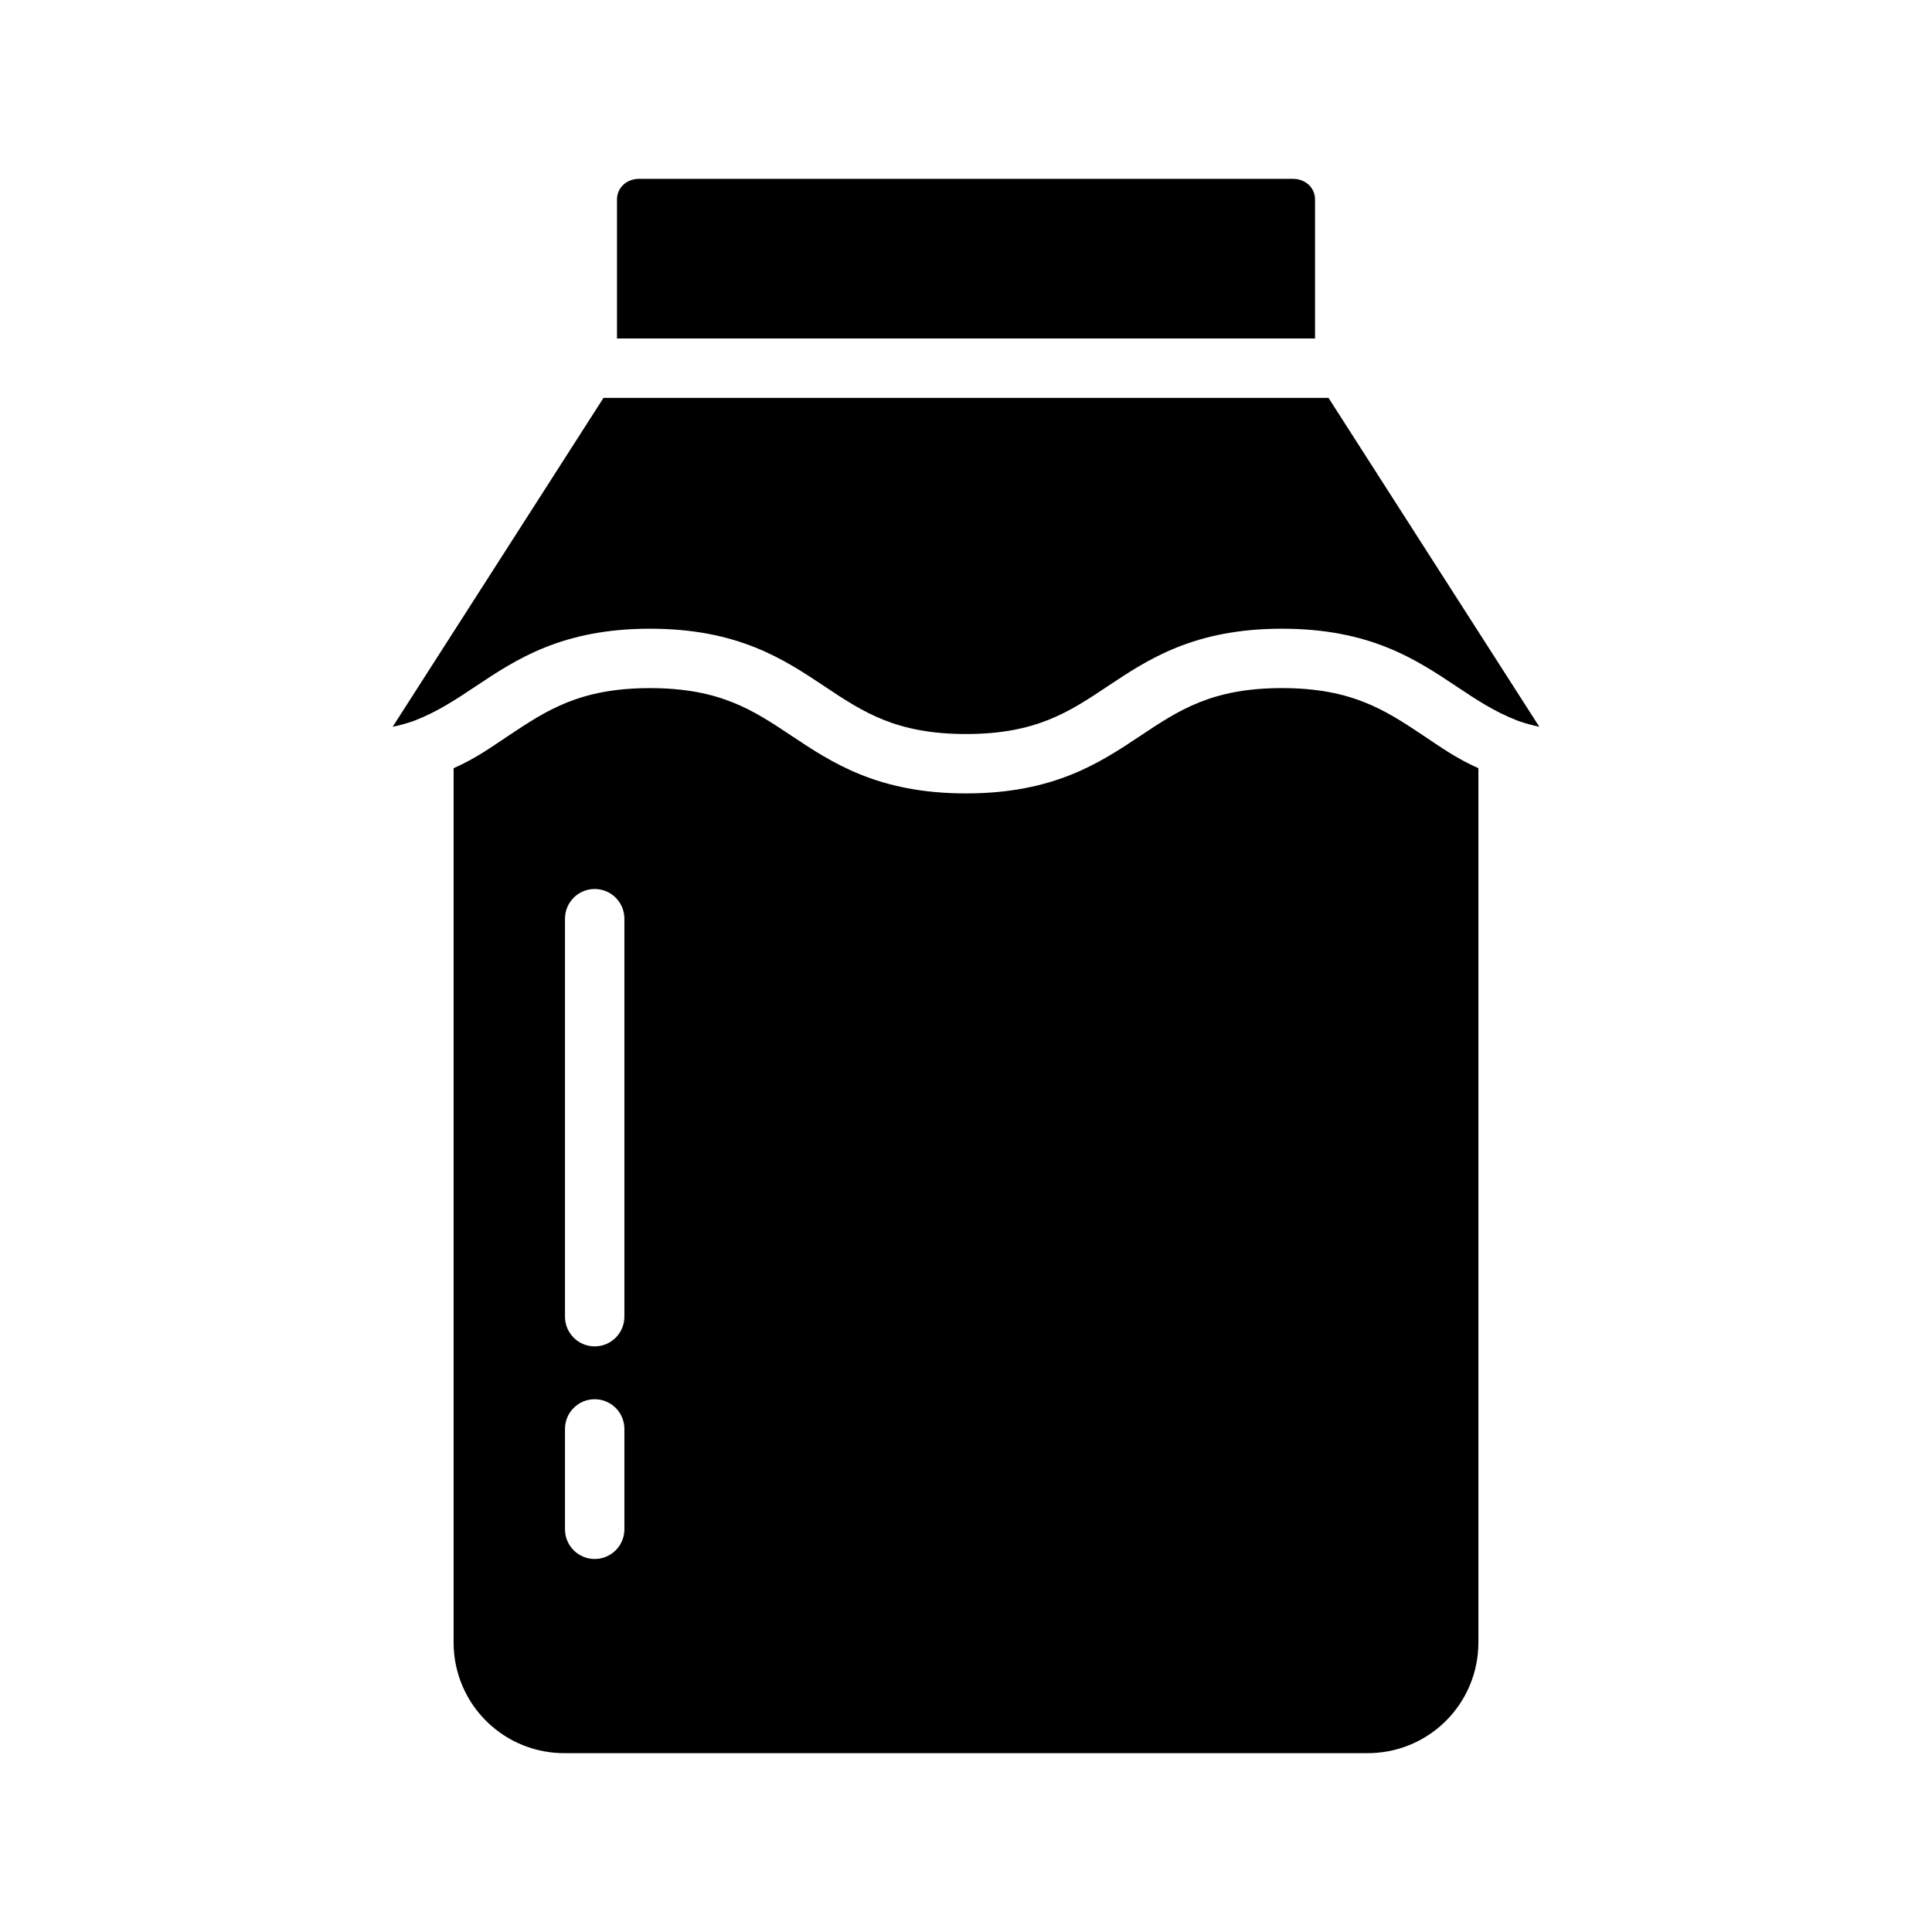 <?xml version="1.0" encoding="UTF-8"?>
<!-- Uploaded to: SVG Find, www.svgrepo.com, Generator: SVG Find Mixer Tools -->
<svg fill="#000000" width="800px" height="800px" version="1.1" viewBox="144 144 512 512" xmlns="http://www.w3.org/2000/svg">
 <g>
  <path d="m486.59 191.39h-173.18c-3.254 0-5.902 2.246-5.902 5.504v36.809h184.99v-36.812c0-3.254-2.644-5.5-5.906-5.5z"/>
  <path d="m535.79 579.49v-231.91c-5.902-2.617-10.145-5.684-14.512-8.594-10.168-6.777-19.004-12.633-37.551-12.633-18.547 0-27.332 5.856-37.5 12.633-10.742 7.16-22.918 15.277-46.234 15.277-23.312-0.004-35.492-8.121-46.234-15.273-10.168-6.777-18.961-12.633-37.512-12.633-18.551 0-27.355 5.856-37.527 12.633-4.363 2.91-8.609 5.981-14.512 8.598v231.9c0.047 7.797 3.199 15.25 8.762 20.715 5.559 5.465 13.066 8.488 20.863 8.402h212.33c7.797 0.086 15.305-2.938 20.863-8.402 5.562-5.465 8.715-12.918 8.762-20.715zm-226.32-30.215c0 4.348-3.523 7.871-7.871 7.871s-7.871-3.523-7.871-7.871v-26.594c0-4.348 3.523-7.871 7.871-7.871s7.871 3.523 7.871 7.871zm0-56.34c0 4.344-3.523 7.871-7.871 7.871s-7.871-3.527-7.871-7.871v-105.47c0-4.348 3.523-7.871 7.871-7.871s7.871 3.523 7.871 7.871z"/>
  <path d="m546.68 335.17c1.727 0.578 3.481 1.059 5.262 1.445l-55.871-87.168h-192.14l-55.871 87.164 0.004 0.004c1.773-0.383 3.527-0.867 5.25-1.441 0.215-0.094 0.434-0.176 0.656-0.246 5.996-2.324 10.855-5.559 16.074-9.035 10.742-7.16 22.918-15.277 46.23-15.277 23.316 0 35.492 8.117 46.234 15.277 10.168 6.777 18.949 12.633 37.5 12.633 18.551 0 27.328-5.856 37.496-12.633 10.742-7.16 22.914-15.277 46.23-15.277 23.316 0 35.488 8.117 46.227 15.277 5.234 3.492 10.109 6.734 16.137 9.059 0.199 0.066 0.395 0.137 0.586 0.219z"/>
 </g>
</svg>